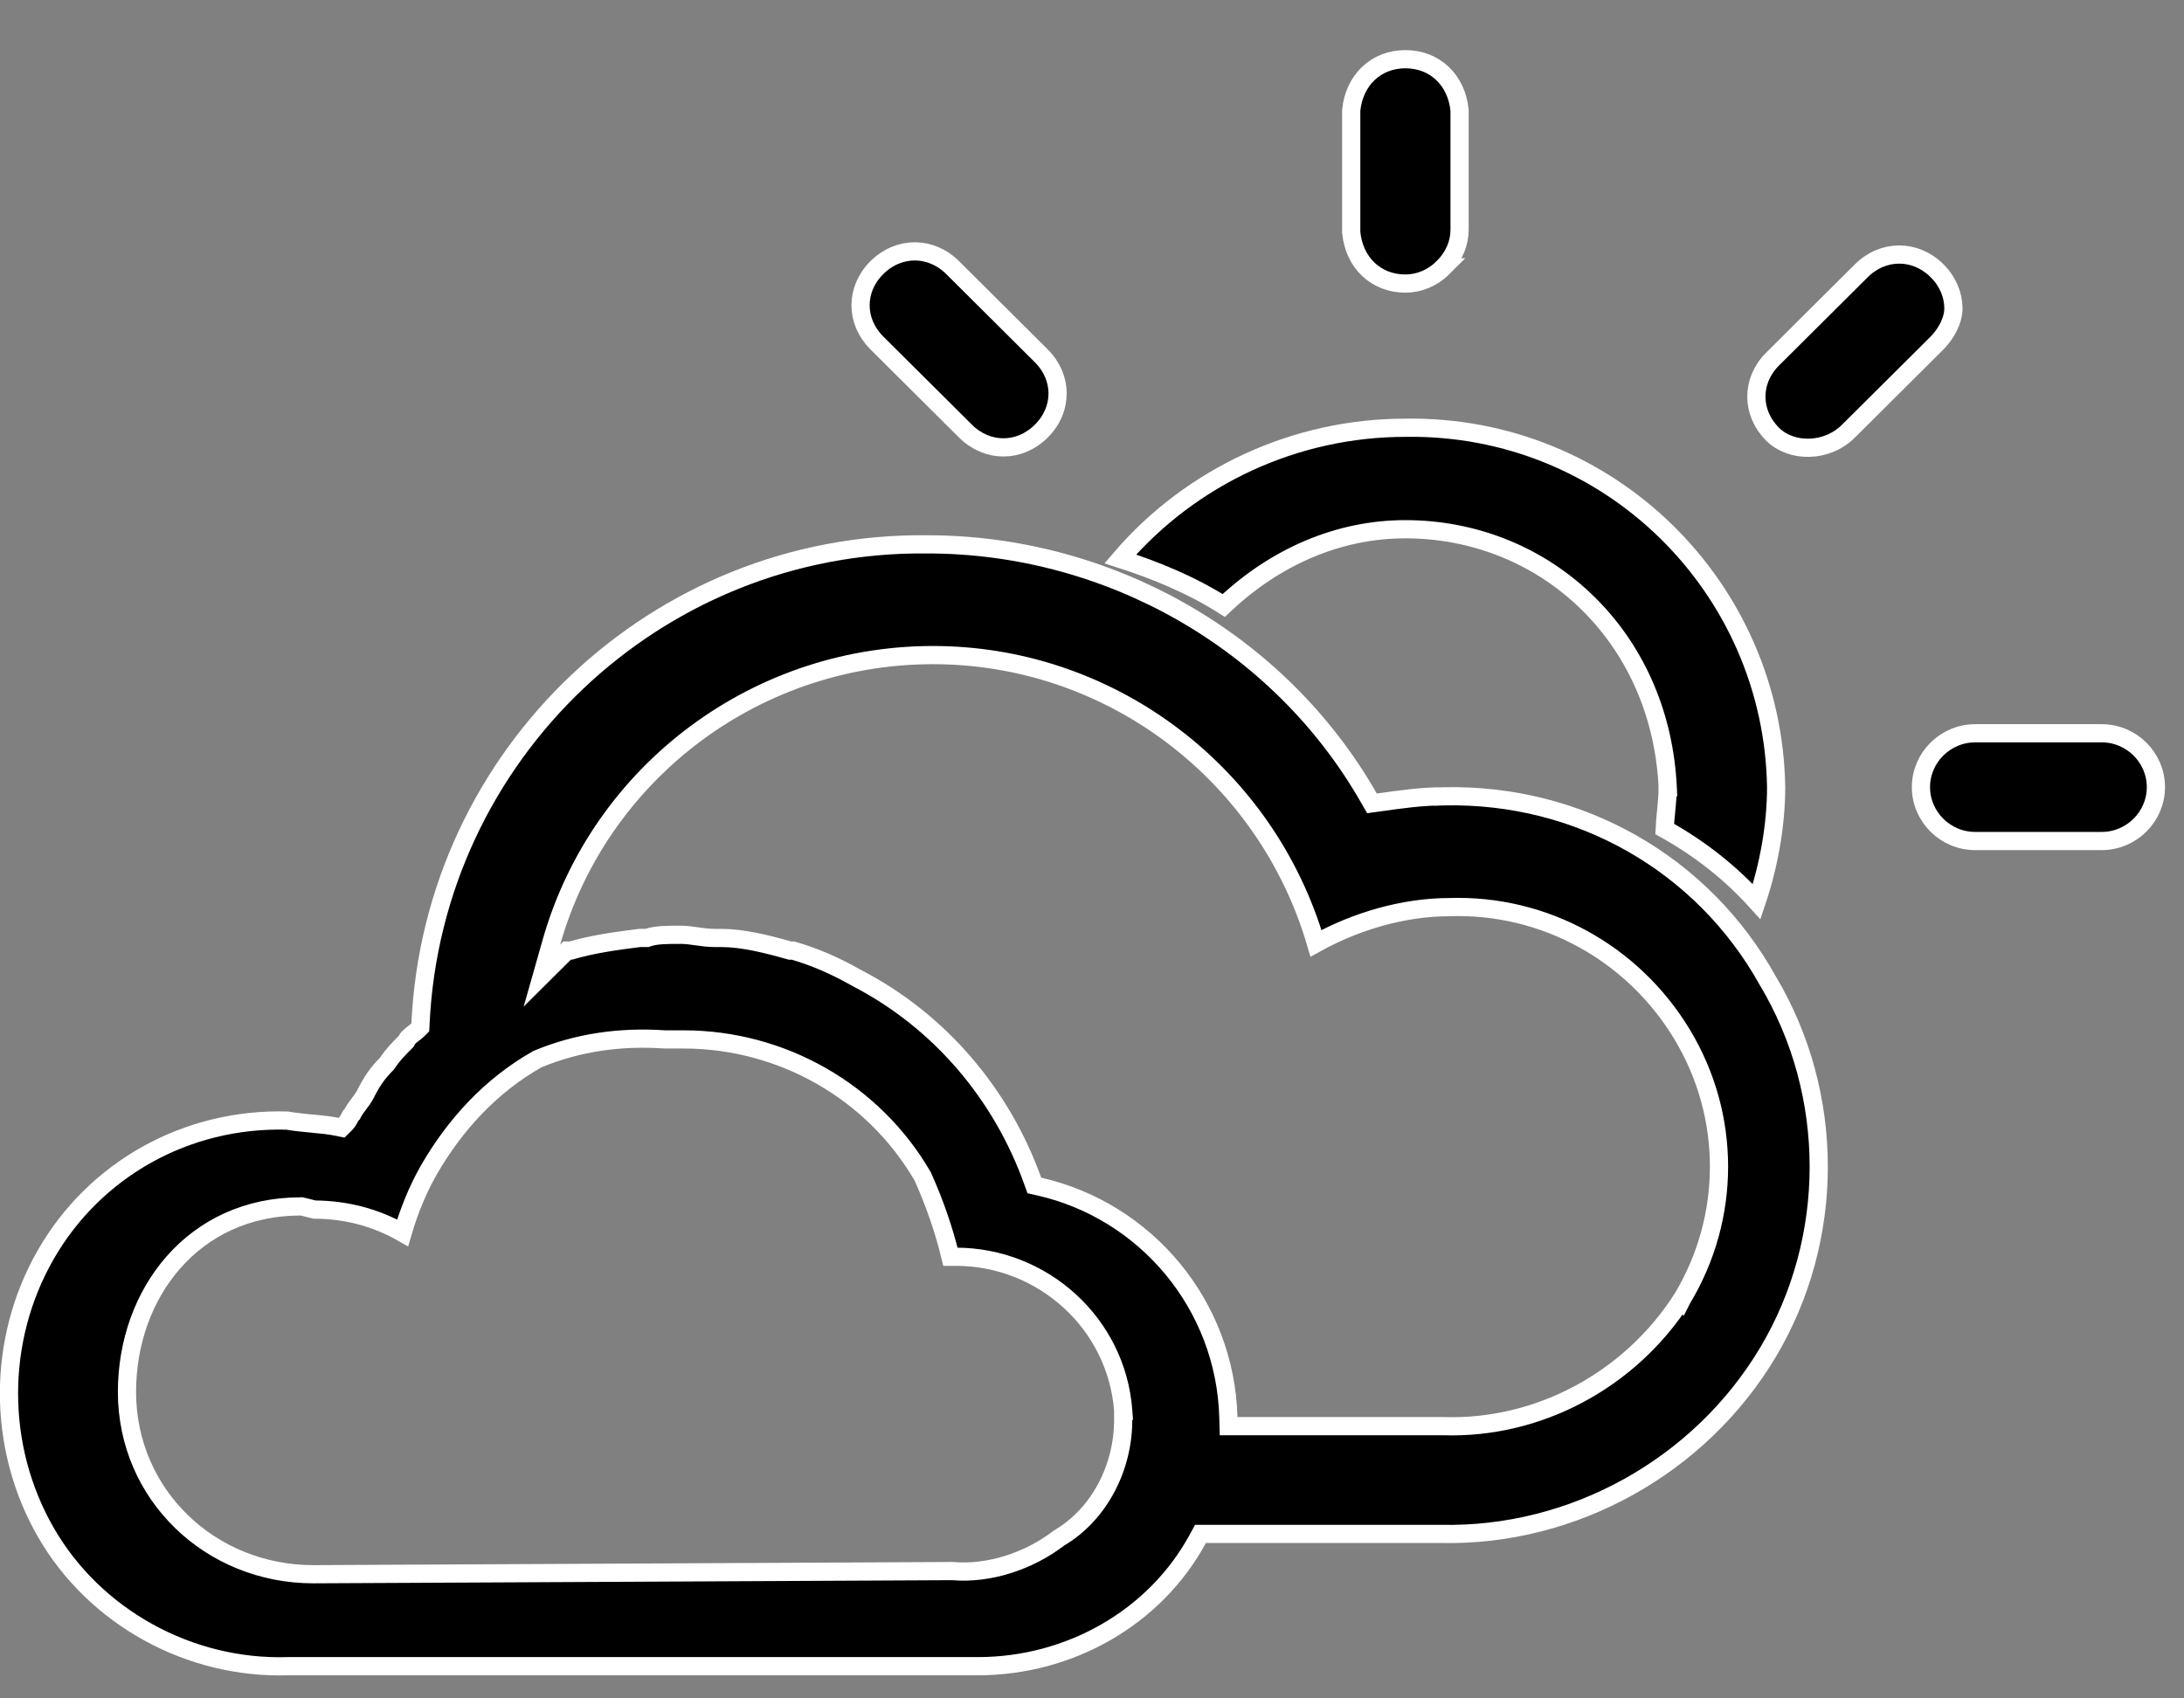 <svg fill="none" viewBox="0 0 36 28" xmlns="http://www.w3.org/2000/svg">
  <rect x="0" y="0" width="36" height="28" fill="#808080" stroke="none"/>
  <g clip-path="url(#a)" fill="#000" stroke="#fff" stroke-width=".3">
    <path d="m29.138 16.165v1e-4l0.002 4e-3c1.119 1.874 1.119 4.255 0 6.129-1.12 1.875-3.209 3.041-5.398 2.99h-3.954l-0.043 0.079c-0.703 1.299-2.111 2.102-3.625 2.102h-11.374l-0.005 1e-4c-1.615 0.05-3.18-0.805-3.987-2.209-0.808-1.408-0.808-3.168 0-4.576 0.805-1.403 2.314-2.256 3.977-2.21 0.15 0.025 0.288 0.038 0.416 0.05 0.007 7e-4 0.014 0.001 0.022 2e-3 0.138 0.013 0.261 0.025 0.383 0.05l0.078 0.016 0.057-0.056c0.044-0.043 0.066-0.088 0.079-0.114l0.001-0.003c0.013-0.026 0.017-0.032 0.024-0.039l0.017-0.017 0.011-0.022c0.019-0.037 0.049-0.078 0.09-0.133l0.004-0.005c0.037-0.048 0.083-0.11 0.115-0.174 0.099-0.197 0.194-0.338 0.337-0.48l0.011-0.011 0.008-0.012c0.095-0.142 0.19-0.237 0.294-0.341l0.017-0.017 0.011-0.022c0.013-0.025 0.034-0.048 0.066-0.075 0.013-0.011 0.025-0.02 0.04-0.031 0.004-0.003 0.009-0.006 0.013-0.01 0.018-0.014 0.041-0.032 0.062-0.052l0.041-0.041 0.003-0.058c0.205-4.437 3.895-7.956 8.353-7.905v1e-5h0.002c2.974 0 5.793 1.582 7.278 4.182l0.051 0.088 0.101-0.014c0.367-0.052 0.722-0.102 1.075-0.102v1e-4l0.003-1e-4c2.241-0.051 4.275 1.114 5.344 3.038zm-24.146 3.728-0.018-0.004h-0.018c-1.77 0-2.863 1.435-2.863 3.058 0 1.697 1.376 3.006 3.072 3.006 0.183 0 2.719-0.013 5.257-0.026h0.013c2.517-0.013 5.033-0.026 5.262-0.026 0.611 0.053 1.267-0.166 1.76-0.545 0.673-0.396 1.057-1.173 1.057-1.942v-0.156h5e-4l-9e-4 -0.012c-0.111-1.43-1.325-2.527-2.758-2.527h-0.089c-0.106-0.439-0.257-0.876-0.452-1.313l-0.003-0.007-4e-3 -0.007c-0.81-1.397-2.321-2.256-3.938-2.256h-0.308c-0.75-0.052-1.45 0.054-2.098 0.323l-0.009 0.004-0.008 0.005c-0.757 0.431-1.349 1.075-1.778 1.821-0.183 0.32-0.327 0.676-0.432 1.036-0.443-0.253-0.929-0.381-1.454-0.384l-0.191-0.048zm22.733 1.525 0.002-0.004c0.811-1.346 0.811-3.015 0-4.361-0.81-1.343-2.268-2.15-3.835-2.098-0.748 5e-4 -1.535 0.228-2.2 0.597-0.809-2.767-3.322-4.699-6.194-4.751h-1e-4c-2.99-0.053-5.607 1.913-6.408 4.73l-0.157 0.553 0.407-0.405 0.008-0.008h0.063l0.02-0.006c0.351-0.1 0.703-0.15 1.116-0.202h0.119l0.023-0.008c0.129-0.043 0.309-0.044 0.527-0.044 0.092 0 0.174 0.011 0.266 0.025l0.003 5e-4c0.09 0.013 0.19 0.027 0.305 0.027h0.104c0.342 0 0.741 0.098 1.107 0.202l0.02 0.006h0.052c0.346 0.1 0.693 0.249 1.043 0.448l-1e-4 2e-4 0.005 0.003c1.373 0.709 2.392 1.924 2.901 3.344l0.028 0.077 0.08 0.018c1.76 0.4 3.068 1.952 3.118 3.804l0.004 0.146h3.535c1.567 0.053 3.075-0.753 3.938-2.094z"/>
    <path d="m14.454 4.412c0.359-0.357 0.89-0.357 1.249 0l1.461 1.454c0.181 0.181 0.269 0.402 0.269 0.621 0 0.218-0.087 0.44-0.269 0.621-0.359 0.357-0.89 0.357-1.249 0l-1.461-1.454c-0.181-0.181-0.269-0.402-0.269-0.621s0.087-0.44 0.269-0.621z"/>
    <path d="m23.791 4.407c-0.181 0.181-0.405 0.268-0.625 0.268-0.487 0-0.845-0.346-0.893-0.844v-2.011c0.048-0.497 0.406-0.844 0.893-0.844 0.488 0 0.845 0.346 0.893 0.844v1.966c0 0.218-0.087 0.44-0.269 0.621z"/>
    <path d="m23.166 7.052 0.002-3e-5c3.359-0.051 6.057 2.633 6.109 5.926-2e-4 0.623-0.119 1.287-0.321 1.887-0.429-0.476-0.935-0.875-1.516-1.198 4e-3 -0.093 0.013-0.187 0.023-0.286l3e-4 -0.003c0.013-0.128 0.026-0.264 0.026-0.401h2e-4l-4e-4 -0.007c-0.054-1.124-0.484-2.199-1.296-3.007-0.812-0.808-1.894-1.238-3.028-1.238-1.102 0-2.148 0.455-2.993 1.257-0.547-0.346-1.128-0.581-1.706-0.768 1.171-1.367 2.888-2.162 4.699-2.162z"/>
    <path d="m31.93 4.464c0.181 0.181 0.269 0.402 0.269 0.621 0 0.206-0.129 0.429-0.269 0.569l-1.461 1.454c-0.364 0.362-0.947 0.352-1.249 0.052-0.181-0.181-0.269-0.402-0.269-0.621s0.087-0.44 0.269-0.621l1.461-1.454c0.359-0.357 0.89-0.357 1.249 0z"/>
    <path d="m32.557 12.089h2.087c0.492 0 0.893 0.401 0.893 0.888s-0.402 0.888-0.893 0.888h-2.087c-0.492 0-0.893-0.401-0.893-0.888s0.402-0.888 0.893-0.888z"/>
  </g>
  <defs>
    <clipPath id="a">
      <rect transform="translate(0 .776)" width="36" height="27" fill="#000"/>
    </clipPath>
  </defs>
</svg>
